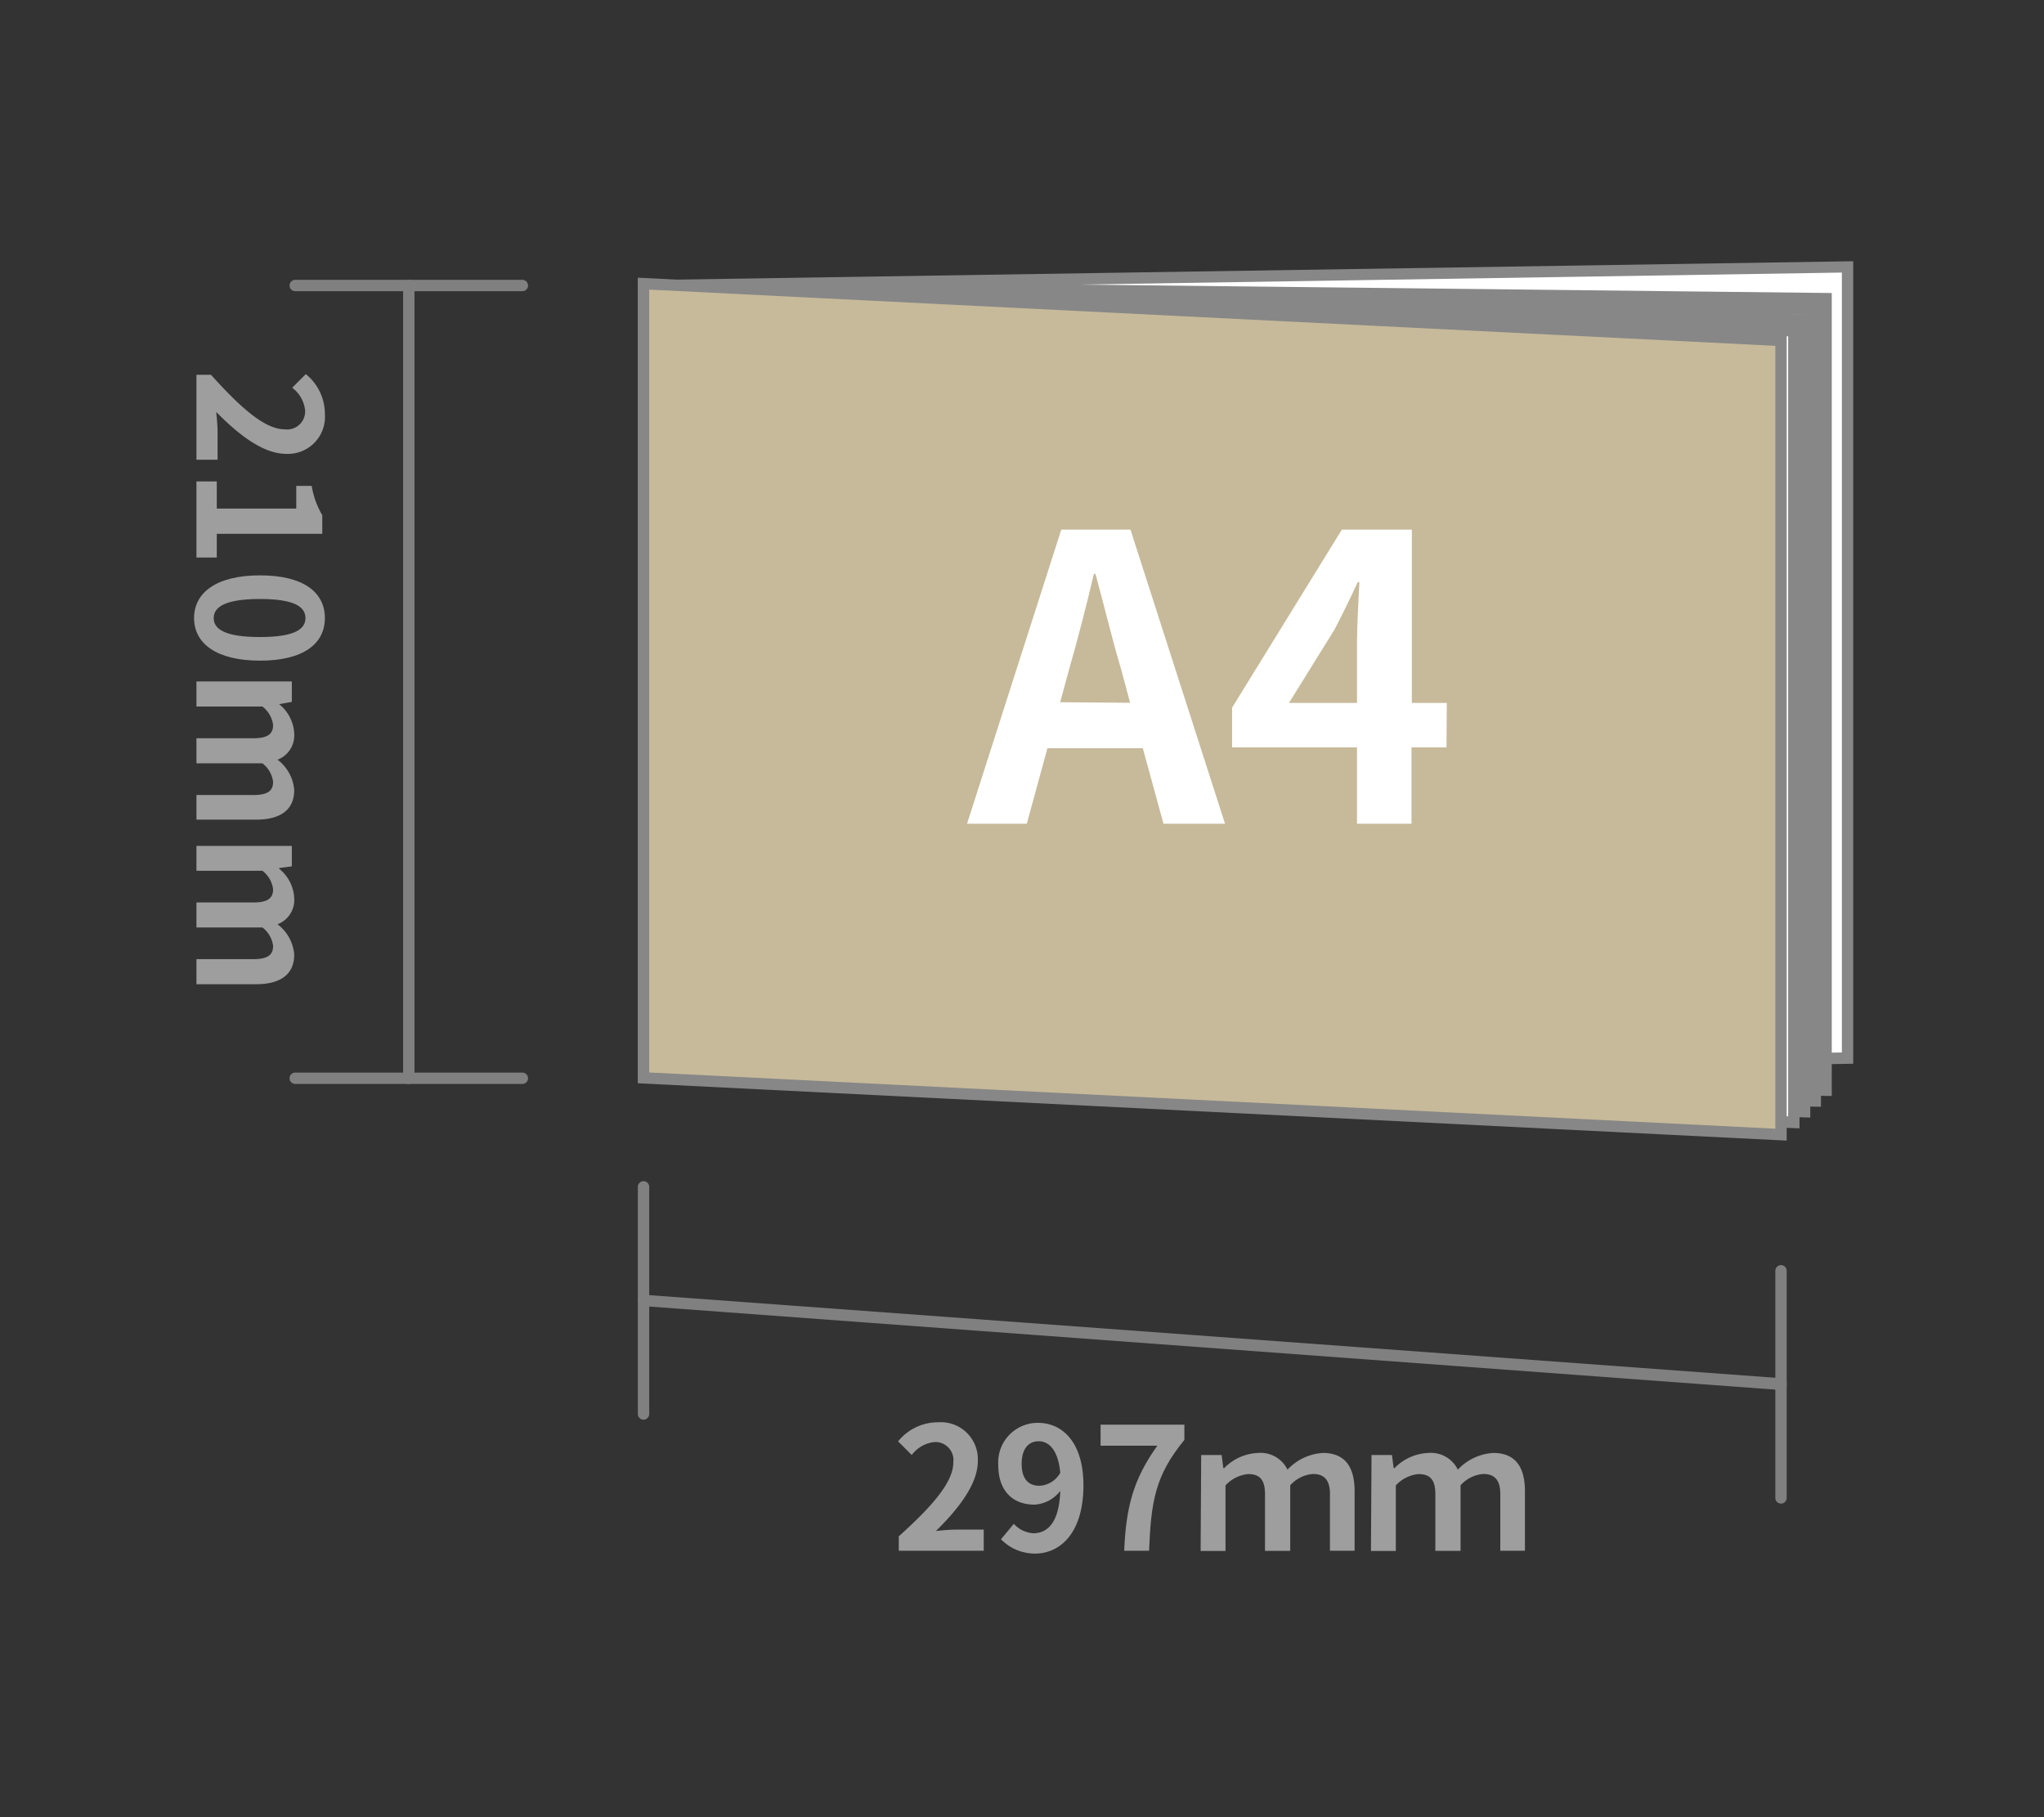 <svg xmlns="http://www.w3.org/2000/svg" viewBox="0 0 180 160"><rect x="0" y="0" width="180" height="160" fill="#333333" stroke="none"/><defs><style>.cls-1{fill:gray;}.cls-2{fill:#9e9e9f;}.cls-3{fill:#fff;}.cls-4{fill:#878787;}.cls-5{fill:#c7ba9a;}</style></defs><title>A4横</title><g id="罫線無し"><path class="cls-1" d="M46,25.64H26a.5.5,0,1,1,0-1H46a.5.5,0,0,1,0,1Z"/><path class="cls-1" d="M46,95.44H26a.5.5,0,0,1-.5-.5.5.5,0,0,1,.5-.5H46a.51.51,0,0,1,.5.5A.5.5,0,0,1,46,95.44Z"/><path class="cls-1" d="M36,95.44a.5.5,0,0,1-.5-.5V25.14a.5.5,0,0,1,.5-.5.5.5,0,0,1,.5.5v69.8A.5.5,0,0,1,36,95.44Z"/><path class="cls-1" d="M56.67,125a.5.5,0,0,1-.5-.5v-20a.51.51,0,0,1,.5-.5.5.5,0,0,1,.5.5v20A.5.5,0,0,1,56.67,125Z"/><path class="cls-1" d="M156.84,132.39a.5.5,0,0,1-.5-.5v-20a.51.51,0,0,1,.5-.5.5.5,0,0,1,.5.5v20A.5.5,0,0,1,156.84,132.39Z"/><path class="cls-1" d="M156.85,122.39h0L56.64,115a.5.5,0,0,1,.07-1l100.17,7.35a.5.5,0,0,1,.46.54A.49.49,0,0,1,156.85,122.39Z"/><path class="cls-2" d="M18.58,33c2.7,3,4.78,4.8,6.49,4.8a1.59,1.59,0,0,0,1.8-1.66,2.85,2.85,0,0,0-1.14-2l1.2-1.2a4.5,4.5,0,0,1,1.68,3.52,3.26,3.26,0,0,1-3.42,3.5c-2,0-4.17-1.67-6.15-3.69.06.55.12,1.29.12,1.8v2.41H17.3V33Z"/><path class="cls-2" d="M19.09,42.39v2.39h7v-2h1.36a7.33,7.33,0,0,0,.93,2.58V47H19.09v2.09H17.3V42.39Z"/><path class="cls-2" d="M22.9,50.66c3.84,0,5.71,1.5,5.71,3.76s-1.89,3.75-5.71,3.75-5.81-1.5-5.81-3.75S19.07,50.66,22.9,50.66Zm0,5.43c3.1,0,4-.72,4-1.67s-.9-1.68-4-1.68-4.08.72-4.08,1.68S19.78,56.09,22.9,56.09Z"/><path class="cls-2" d="M25.7,60v1.8L24.58,62V62a3.53,3.53,0,0,1,1.33,2.58,2.29,2.29,0,0,1-1.47,2.31,3.71,3.71,0,0,1,1.47,2.67c0,1.78-1.26,2.61-3.37,2.61H17.3V70h5c1.29,0,1.75-.37,1.75-1.17a2.44,2.44,0,0,0-.94-1.62H17.3V65h5c1.29,0,1.75-.38,1.75-1.17a2.44,2.44,0,0,0-.94-1.62H17.3V60Z"/><path class="cls-2" d="M25.7,74.48v1.8l-1.12.15v.06a3.53,3.53,0,0,1,1.33,2.58,2.29,2.29,0,0,1-1.47,2.31,3.71,3.71,0,0,1,1.47,2.67c0,1.78-1.26,2.61-3.37,2.61H17.3V84.45h5c1.29,0,1.75-.37,1.75-1.17a2.44,2.44,0,0,0-.94-1.62H17.3v-2.2h5c1.29,0,1.75-.38,1.75-1.17a2.44,2.44,0,0,0-.94-1.62H17.3V74.48Z"/><path class="cls-2" d="M79.15,135.27c3-2.7,4.8-4.79,4.8-6.5a1.59,1.59,0,0,0-1.66-1.8,2.88,2.88,0,0,0-2,1.14l-1.2-1.2a4.5,4.5,0,0,1,3.52-1.68,3.26,3.26,0,0,1,3.5,3.42c0,2-1.67,4.17-3.69,6.15.55-.06,1.29-.12,1.8-.12h2.41v1.86H79.15Z"/><path class="cls-2" d="M89.28,134.17A2.5,2.5,0,0,0,91,135c1.25,0,2.28-.94,2.37-3.73a3.07,3.07,0,0,1-2.28,1.21c-1.84,0-3.18-1.14-3.18-3.49a3.48,3.48,0,0,1,3.5-3.71c2.1,0,4,1.65,4,5.51,0,4.2-2.06,6-4.26,6a4.16,4.16,0,0,1-3-1.26Zm4.09-4.5c-.19-2-1-2.77-1.9-2.77s-1.5.67-1.5,2,.61,1.92,1.57,1.92A2.21,2.21,0,0,0,93.37,129.67Z"/><path class="cls-2" d="M101.92,127.29h-5v-1.85h7.38v1.34c-2.58,3.15-2.93,5.41-3.11,9.76H99C99.16,132.69,99.81,130.23,101.92,127.29Z"/><path class="cls-2" d="M105.78,128.11h1.8l.15,1.16h.07a4.4,4.4,0,0,1,3-1.34,2.63,2.63,0,0,1,2.58,1.47,4.66,4.66,0,0,1,3.11-1.47c2,0,2.8,1.28,2.8,3.38v5.23h-2.17v-5c0-1.28-.56-1.76-1.5-1.76a3,3,0,0,0-2,1v5.77h-2.22v-5c0-1.28-.48-1.76-1.48-1.76a3.08,3.08,0,0,0-2,1v5.77h-2.19Z"/><path class="cls-2" d="M120.78,128.11h1.8l.15,1.16h.07a4.4,4.4,0,0,1,3-1.34,2.63,2.63,0,0,1,2.58,1.47,4.66,4.66,0,0,1,3.11-1.47c2,0,2.8,1.28,2.8,3.38v5.23h-2.17v-5c0-1.28-.56-1.76-1.5-1.76a3,3,0,0,0-2,1v5.77h-2.22v-5c0-1.28-.48-1.76-1.48-1.76a3.08,3.08,0,0,0-2,1v5.77h-2.19Z"/><polygon class="cls-3" points="162.7 93.16 58.09 94.85 58.09 25.14 162.7 23.46 162.7 93.16"/><path class="cls-4" d="M57.59,95.36V24.65L163.2,23V93.66Zm1-69.73V94.34L162.2,92.67V24Z"/><polygon class="cls-3" points="160.81 96 58.09 94.85 58.09 25.14 160.81 26.29 160.81 96"/><path class="cls-4" d="M161.31,96.5,57.59,95.34V24.64L161.31,25.8ZM58.59,94.35l101.72,1.14V26.79L58.59,25.65Z"/><polygon class="cls-3" points="159.86 96.94 58.09 94.85 58.09 25.14 159.86 27.24 159.86 96.94"/><path class="cls-4" d="M160.36,97.45,57.59,95.34V24.63l102.77,2.12ZM58.59,94.36l100.77,2.07V27.73L58.59,25.65Z"/><polygon class="cls-3" points="158.92 97.89 58.09 94.85 58.09 25.14 158.92 28.18 158.92 97.89"/><path class="cls-4" d="M159.42,98.4,57.59,95.33V24.63L159.42,27.7Zm-100.83-4,99.83,3V28.67l-99.83-3Z"/><polygon class="cls-3" points="157.97 98.83 58.09 94.85 58.09 25.14 157.97 29.13 157.97 98.83"/><path class="cls-4" d="M158.47,99.35l-100.88-4V24.62l100.88,4Zm-99.88-5,98.88,3.94V29.61L58.59,25.66Z"/><polygon class="cls-3" points="155.61 99.78 56.67 94.85 56.67 25.14 155.61 30.07 155.61 99.78"/><path class="cls-4" d="M156.11,100.3l-99.94-5V24.62l99.94,5ZM57.17,94.37l97.94,4.88V30.55L57.17,25.67Z"/><polygon class="cls-5" points="156.84 29.98 156.84 99.91 56.67 94.91 56.67 24.98 156.84 29.98"/><path class="cls-4" d="M157.34,100.43,56.17,95.38V24.45L157.34,29.5Zm-100.17-6,99.17,4.95V30.45L57.17,25.5Z"/><path class="cls-3" d="M100.64,65.88h-8.4l-1.82,6.65H85.16l8.3-25.9h6.09l8.33,25.9h-5.42Zm-1.12-4L98.75,59c-.81-2.7-1.51-5.67-2.28-8.47h-.14c-.66,2.83-1.43,5.77-2.2,8.47l-.77,2.83Z"/><path class="cls-3" d="M127.38,65.81H124.3v6.72h-4.8V65.81h-11v-3.5l9.67-15.68h6.16V61.89h3.08Zm-7.88-3.92V56.6c0-1.5.14-3.85.21-5.35h-.14c-.63,1.36-1.33,2.8-2.06,4.2l-4,6.44Z"/></g></svg>